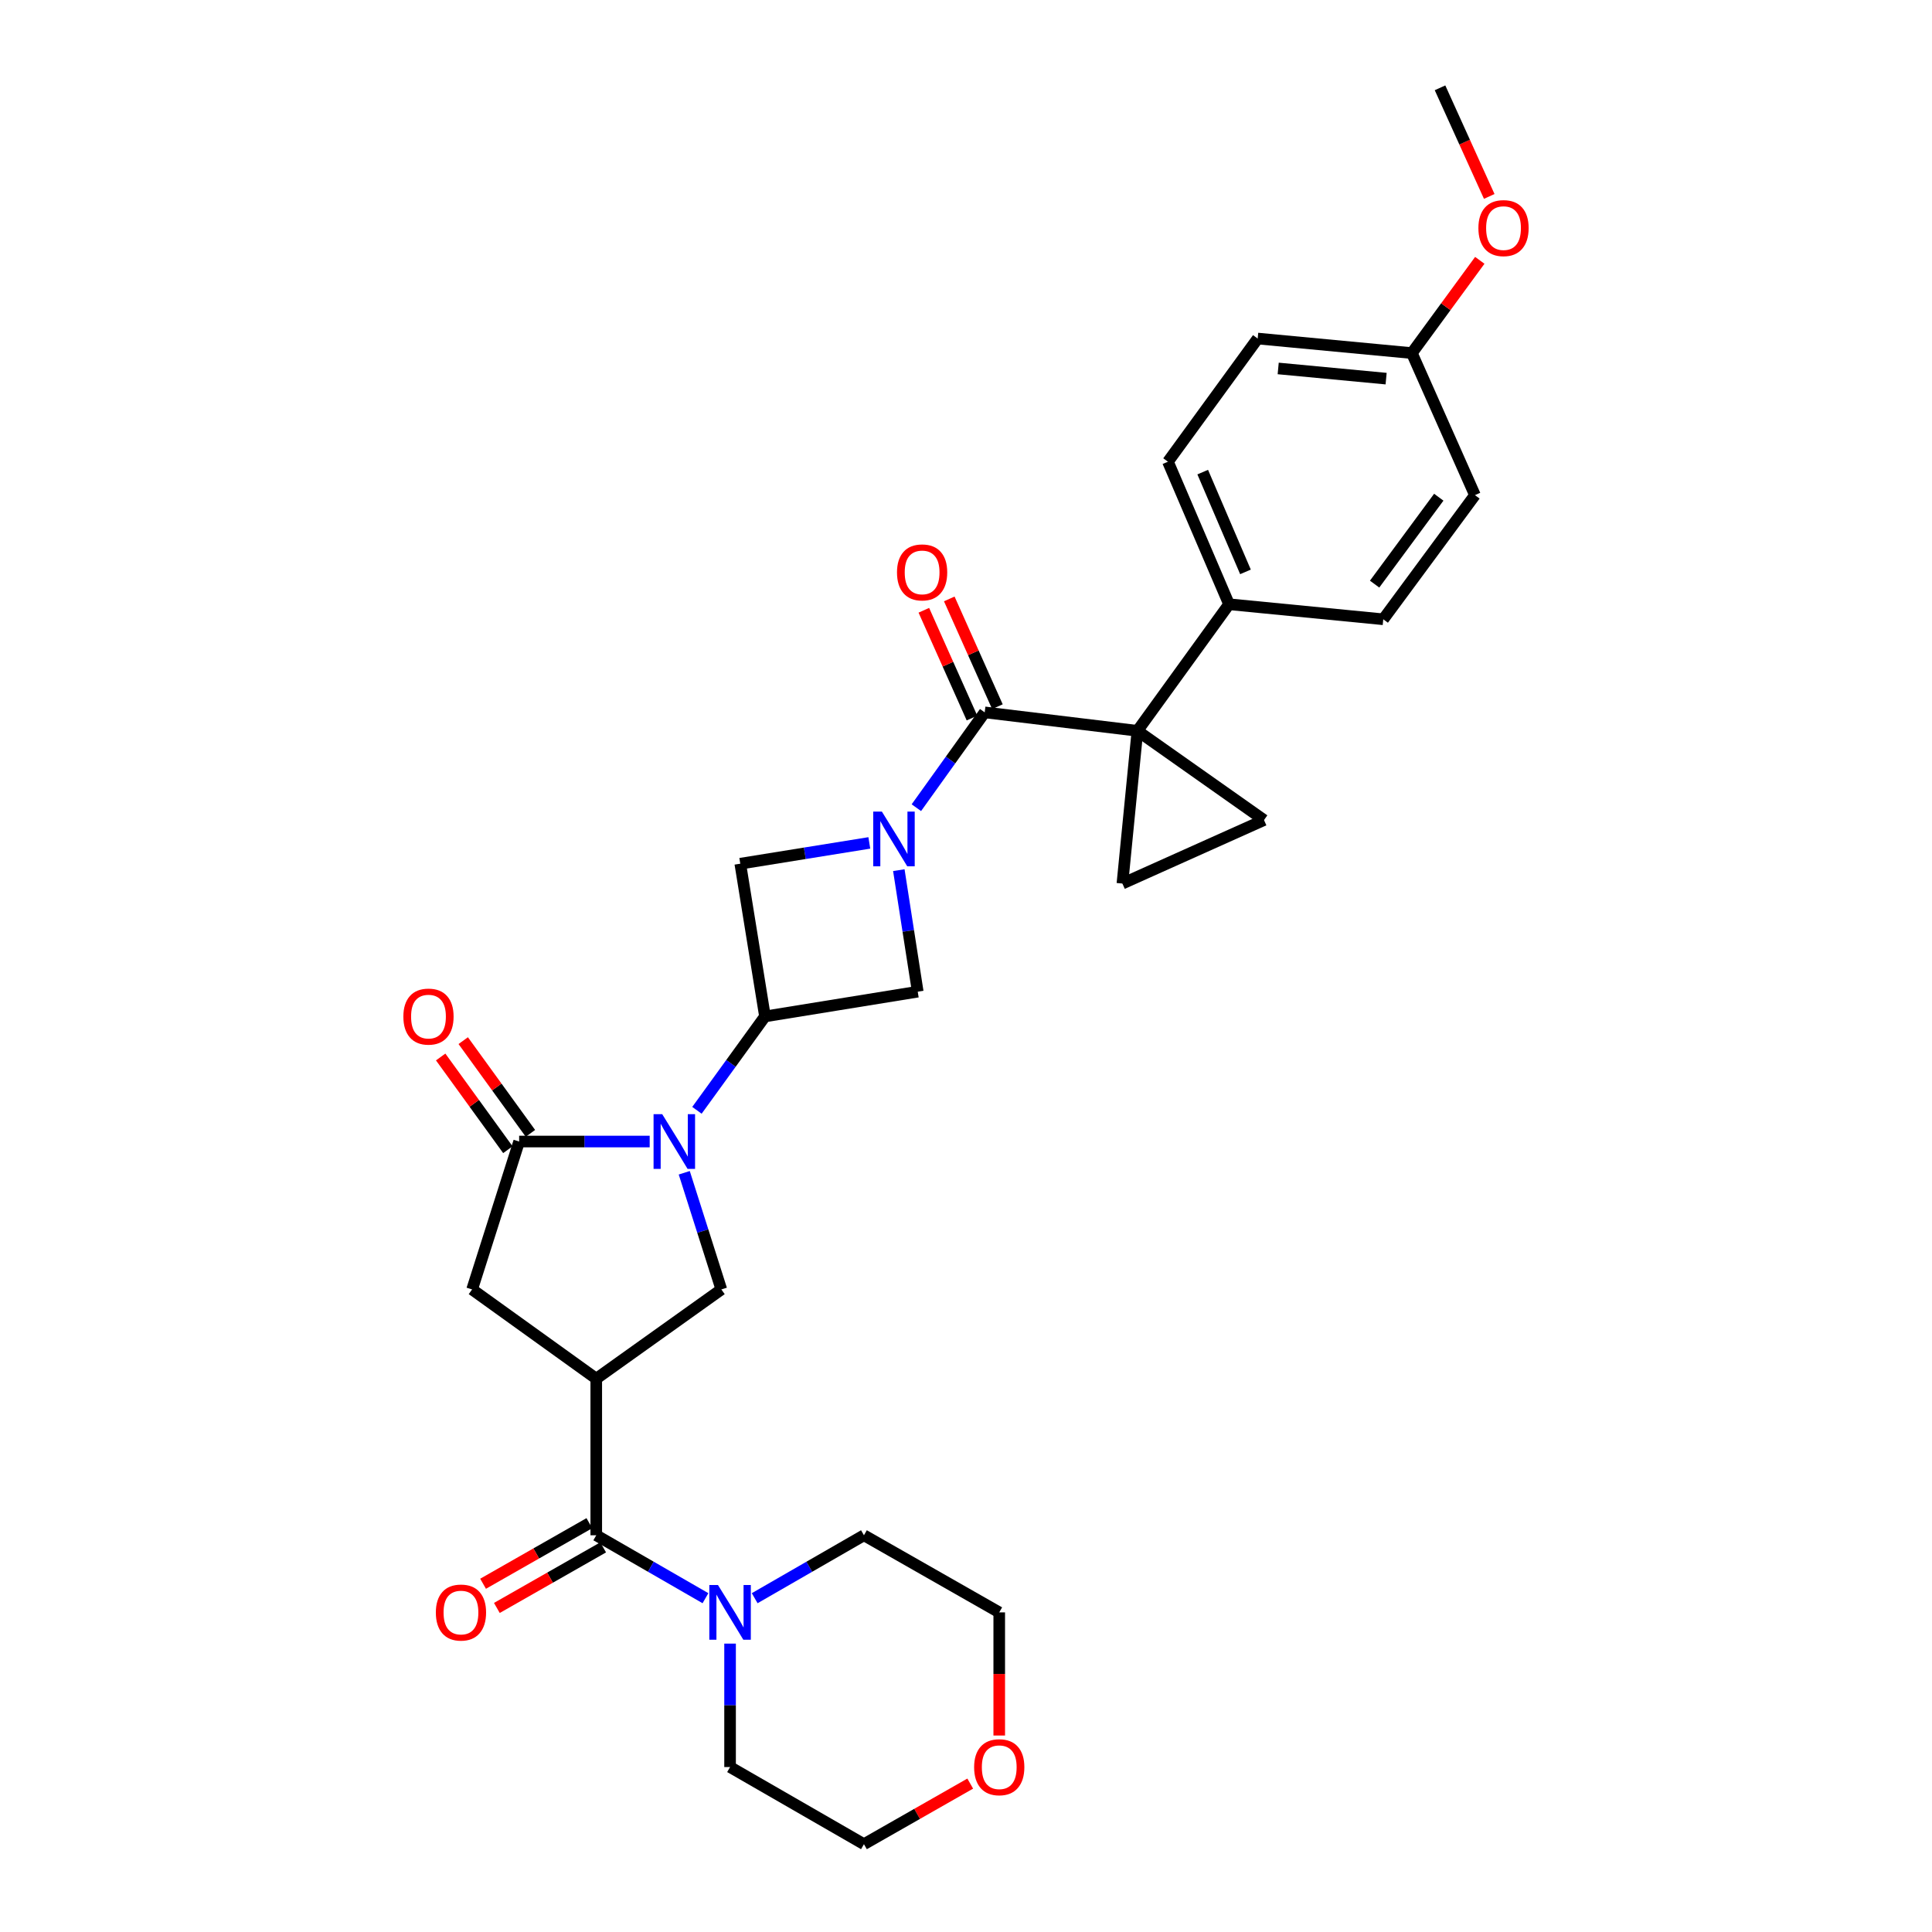 <?xml version='1.0' encoding='iso-8859-1'?>
<svg version='1.1' baseProfile='full'
              xmlns='http://www.w3.org/2000/svg'
                      xmlns:rdkit='http://www.rdkit.org/xml'
                      xmlns:xlink='http://www.w3.org/1999/xlink'
                  xml:space='preserve'
width='1000px' height='1000px' viewBox='0 0 1000 1000'>
<!-- END OF HEADER -->
<rect style='opacity:1.0;fill:#FFFFFF;stroke:none' width='1000' height='1000' x='0' y='0'> </rect>
<path class='bond-2' d='M 588.732,378.268 L 509.676,368.72' style='fill:none;fill-rule:evenodd;stroke:#000000;stroke-width:6px;stroke-linecap:butt;stroke-linejoin:miter;stroke-opacity:1' />
<path class='bond-8' d='M 588.732,378.268 L 580.955,457.332' style='fill:none;fill-rule:evenodd;stroke:#000000;stroke-width:6px;stroke-linecap:butt;stroke-linejoin:miter;stroke-opacity:1' />
<path class='bond-9' d='M 588.732,378.268 L 654.244,424.46' style='fill:none;fill-rule:evenodd;stroke:#000000;stroke-width:6px;stroke-linecap:butt;stroke-linejoin:miter;stroke-opacity:1' />
<path class='bond-14' d='M 588.732,378.268 L 636.15,312.756' style='fill:none;fill-rule:evenodd;stroke:#000000;stroke-width:6px;stroke-linecap:butt;stroke-linejoin:miter;stroke-opacity:1' />
<path class='bond-0' d='M 360.736,574.695 L 378.345,550.4' style='fill:none;fill-rule:evenodd;stroke:#0000FF;stroke-width:6px;stroke-linecap:butt;stroke-linejoin:miter;stroke-opacity:1' />
<path class='bond-0' d='M 378.345,550.4 L 395.953,526.104' style='fill:none;fill-rule:evenodd;stroke:#000000;stroke-width:6px;stroke-linecap:butt;stroke-linejoin:miter;stroke-opacity:1' />
<path class='bond-4' d='M 336.276,590.855 L 302.493,590.855' style='fill:none;fill-rule:evenodd;stroke:#0000FF;stroke-width:6px;stroke-linecap:butt;stroke-linejoin:miter;stroke-opacity:1' />
<path class='bond-4' d='M 302.493,590.855 L 268.71,590.855' style='fill:none;fill-rule:evenodd;stroke:#000000;stroke-width:6px;stroke-linecap:butt;stroke-linejoin:miter;stroke-opacity:1' />
<path class='bond-7' d='M 354.165,607.023 L 363.765,637.217' style='fill:none;fill-rule:evenodd;stroke:#0000FF;stroke-width:6px;stroke-linecap:butt;stroke-linejoin:miter;stroke-opacity:1' />
<path class='bond-7' d='M 363.765,637.217 L 373.366,667.412' style='fill:none;fill-rule:evenodd;stroke:#000000;stroke-width:6px;stroke-linecap:butt;stroke-linejoin:miter;stroke-opacity:1' />
<path class='bond-1' d='M 474.31,418.057 L 491.993,393.388' style='fill:none;fill-rule:evenodd;stroke:#0000FF;stroke-width:6px;stroke-linecap:butt;stroke-linejoin:miter;stroke-opacity:1' />
<path class='bond-1' d='M 491.993,393.388 L 509.676,368.72' style='fill:none;fill-rule:evenodd;stroke:#000000;stroke-width:6px;stroke-linecap:butt;stroke-linejoin:miter;stroke-opacity:1' />
<path class='bond-10' d='M 465.229,450.392 L 470.123,481.844' style='fill:none;fill-rule:evenodd;stroke:#0000FF;stroke-width:6px;stroke-linecap:butt;stroke-linejoin:miter;stroke-opacity:1' />
<path class='bond-10' d='M 470.123,481.844 L 475.018,513.296' style='fill:none;fill-rule:evenodd;stroke:#000000;stroke-width:6px;stroke-linecap:butt;stroke-linejoin:miter;stroke-opacity:1' />
<path class='bond-11' d='M 449.96,436.287 L 416.565,441.667' style='fill:none;fill-rule:evenodd;stroke:#0000FF;stroke-width:6px;stroke-linecap:butt;stroke-linejoin:miter;stroke-opacity:1' />
<path class='bond-11' d='M 416.565,441.667 L 383.17,447.048' style='fill:none;fill-rule:evenodd;stroke:#000000;stroke-width:6px;stroke-linecap:butt;stroke-linejoin:miter;stroke-opacity:1' />
<path class='bond-15' d='M 516.258,365.781 L 503.802,337.889' style='fill:none;fill-rule:evenodd;stroke:#000000;stroke-width:6px;stroke-linecap:butt;stroke-linejoin:miter;stroke-opacity:1' />
<path class='bond-15' d='M 503.802,337.889 L 491.345,309.998' style='fill:none;fill-rule:evenodd;stroke:#FF0000;stroke-width:6px;stroke-linecap:butt;stroke-linejoin:miter;stroke-opacity:1' />
<path class='bond-15' d='M 503.094,371.66 L 490.637,343.769' style='fill:none;fill-rule:evenodd;stroke:#000000;stroke-width:6px;stroke-linecap:butt;stroke-linejoin:miter;stroke-opacity:1' />
<path class='bond-15' d='M 490.637,343.769 L 478.181,315.877' style='fill:none;fill-rule:evenodd;stroke:#FF0000;stroke-width:6px;stroke-linecap:butt;stroke-linejoin:miter;stroke-opacity:1' />
<path class='bond-3' d='M 308.623,713.604 L 373.366,667.412' style='fill:none;fill-rule:evenodd;stroke:#000000;stroke-width:6px;stroke-linecap:butt;stroke-linejoin:miter;stroke-opacity:1' />
<path class='bond-6' d='M 308.623,713.604 L 308.623,794.655' style='fill:none;fill-rule:evenodd;stroke:#000000;stroke-width:6px;stroke-linecap:butt;stroke-linejoin:miter;stroke-opacity:1' />
<path class='bond-33' d='M 308.623,713.604 L 244.361,667.412' style='fill:none;fill-rule:evenodd;stroke:#000000;stroke-width:6px;stroke-linecap:butt;stroke-linejoin:miter;stroke-opacity:1' />
<path class='bond-12' d='M 268.71,590.855 L 244.361,667.412' style='fill:none;fill-rule:evenodd;stroke:#000000;stroke-width:6px;stroke-linecap:butt;stroke-linejoin:miter;stroke-opacity:1' />
<path class='bond-16' d='M 274.547,586.624 L 257.156,562.628' style='fill:none;fill-rule:evenodd;stroke:#000000;stroke-width:6px;stroke-linecap:butt;stroke-linejoin:miter;stroke-opacity:1' />
<path class='bond-16' d='M 257.156,562.628 L 239.765,538.633' style='fill:none;fill-rule:evenodd;stroke:#FF0000;stroke-width:6px;stroke-linecap:butt;stroke-linejoin:miter;stroke-opacity:1' />
<path class='bond-16' d='M 262.873,595.085 L 245.482,571.089' style='fill:none;fill-rule:evenodd;stroke:#000000;stroke-width:6px;stroke-linecap:butt;stroke-linejoin:miter;stroke-opacity:1' />
<path class='bond-16' d='M 245.482,571.089 L 228.091,547.093' style='fill:none;fill-rule:evenodd;stroke:#FF0000;stroke-width:6px;stroke-linecap:butt;stroke-linejoin:miter;stroke-opacity:1' />
<path class='bond-5' d='M 395.953,526.104 L 383.17,447.048' style='fill:none;fill-rule:evenodd;stroke:#000000;stroke-width:6px;stroke-linecap:butt;stroke-linejoin:miter;stroke-opacity:1' />
<path class='bond-32' d='M 395.953,526.104 L 475.018,513.296' style='fill:none;fill-rule:evenodd;stroke:#000000;stroke-width:6px;stroke-linecap:butt;stroke-linejoin:miter;stroke-opacity:1' />
<path class='bond-13' d='M 308.623,794.655 L 336.884,810.941' style='fill:none;fill-rule:evenodd;stroke:#000000;stroke-width:6px;stroke-linecap:butt;stroke-linejoin:miter;stroke-opacity:1' />
<path class='bond-13' d='M 336.884,810.941 L 365.145,827.227' style='fill:none;fill-rule:evenodd;stroke:#0000FF;stroke-width:6px;stroke-linecap:butt;stroke-linejoin:miter;stroke-opacity:1' />
<path class='bond-17' d='M 305.053,788.392 L 277.546,804.069' style='fill:none;fill-rule:evenodd;stroke:#000000;stroke-width:6px;stroke-linecap:butt;stroke-linejoin:miter;stroke-opacity:1' />
<path class='bond-17' d='M 277.546,804.069 L 250.039,819.747' style='fill:none;fill-rule:evenodd;stroke:#FF0000;stroke-width:6px;stroke-linecap:butt;stroke-linejoin:miter;stroke-opacity:1' />
<path class='bond-17' d='M 312.193,800.918 L 284.685,816.595' style='fill:none;fill-rule:evenodd;stroke:#000000;stroke-width:6px;stroke-linecap:butt;stroke-linejoin:miter;stroke-opacity:1' />
<path class='bond-17' d='M 284.685,816.595 L 257.178,832.273' style='fill:none;fill-rule:evenodd;stroke:#FF0000;stroke-width:6px;stroke-linecap:butt;stroke-linejoin:miter;stroke-opacity:1' />
<path class='bond-30' d='M 580.955,457.332 L 654.244,424.46' style='fill:none;fill-rule:evenodd;stroke:#000000;stroke-width:6px;stroke-linecap:butt;stroke-linejoin:miter;stroke-opacity:1' />
<path class='bond-24' d='M 390.622,827.23 L 418.899,810.942' style='fill:none;fill-rule:evenodd;stroke:#0000FF;stroke-width:6px;stroke-linecap:butt;stroke-linejoin:miter;stroke-opacity:1' />
<path class='bond-24' d='M 418.899,810.942 L 447.176,794.655' style='fill:none;fill-rule:evenodd;stroke:#000000;stroke-width:6px;stroke-linecap:butt;stroke-linejoin:miter;stroke-opacity:1' />
<path class='bond-25' d='M 377.883,850.729 L 377.883,882.677' style='fill:none;fill-rule:evenodd;stroke:#0000FF;stroke-width:6px;stroke-linecap:butt;stroke-linejoin:miter;stroke-opacity:1' />
<path class='bond-25' d='M 377.883,882.677 L 377.883,914.625' style='fill:none;fill-rule:evenodd;stroke:#000000;stroke-width:6px;stroke-linecap:butt;stroke-linejoin:miter;stroke-opacity:1' />
<path class='bond-19' d='M 636.15,312.756 L 604.527,238.978' style='fill:none;fill-rule:evenodd;stroke:#000000;stroke-width:6px;stroke-linecap:butt;stroke-linejoin:miter;stroke-opacity:1' />
<path class='bond-19' d='M 644.658,296.009 L 622.522,244.365' style='fill:none;fill-rule:evenodd;stroke:#000000;stroke-width:6px;stroke-linecap:butt;stroke-linejoin:miter;stroke-opacity:1' />
<path class='bond-20' d='M 636.15,312.756 L 715.975,320.541' style='fill:none;fill-rule:evenodd;stroke:#000000;stroke-width:6px;stroke-linecap:butt;stroke-linejoin:miter;stroke-opacity:1' />
<path class='bond-18' d='M 502.19,923.184 L 474.683,938.865' style='fill:none;fill-rule:evenodd;stroke:#FF0000;stroke-width:6px;stroke-linecap:butt;stroke-linejoin:miter;stroke-opacity:1' />
<path class='bond-18' d='M 474.683,938.865 L 447.176,954.545' style='fill:none;fill-rule:evenodd;stroke:#000000;stroke-width:6px;stroke-linecap:butt;stroke-linejoin:miter;stroke-opacity:1' />
<path class='bond-34' d='M 517.205,898.303 L 517.205,866.435' style='fill:none;fill-rule:evenodd;stroke:#FF0000;stroke-width:6px;stroke-linecap:butt;stroke-linejoin:miter;stroke-opacity:1' />
<path class='bond-34' d='M 517.205,866.435 L 517.205,834.567' style='fill:none;fill-rule:evenodd;stroke:#000000;stroke-width:6px;stroke-linecap:butt;stroke-linejoin:miter;stroke-opacity:1' />
<path class='bond-23' d='M 604.527,238.978 L 650.976,175.229' style='fill:none;fill-rule:evenodd;stroke:#000000;stroke-width:6px;stroke-linecap:butt;stroke-linejoin:miter;stroke-opacity:1' />
<path class='bond-22' d='M 715.975,320.541 L 763.425,256.279' style='fill:none;fill-rule:evenodd;stroke:#000000;stroke-width:6px;stroke-linecap:butt;stroke-linejoin:miter;stroke-opacity:1' />
<path class='bond-22' d='M 711.494,302.338 L 744.709,257.355' style='fill:none;fill-rule:evenodd;stroke:#000000;stroke-width:6px;stroke-linecap:butt;stroke-linejoin:miter;stroke-opacity:1' />
<path class='bond-21' d='M 730.777,182.758 L 763.425,256.279' style='fill:none;fill-rule:evenodd;stroke:#000000;stroke-width:6px;stroke-linecap:butt;stroke-linejoin:miter;stroke-opacity:1' />
<path class='bond-26' d='M 730.777,182.758 L 748.358,158.754' style='fill:none;fill-rule:evenodd;stroke:#000000;stroke-width:6px;stroke-linecap:butt;stroke-linejoin:miter;stroke-opacity:1' />
<path class='bond-26' d='M 748.358,158.754 L 765.938,134.75' style='fill:none;fill-rule:evenodd;stroke:#FF0000;stroke-width:6px;stroke-linecap:butt;stroke-linejoin:miter;stroke-opacity:1' />
<path class='bond-31' d='M 730.777,182.758 L 650.976,175.229' style='fill:none;fill-rule:evenodd;stroke:#000000;stroke-width:6px;stroke-linecap:butt;stroke-linejoin:miter;stroke-opacity:1' />
<path class='bond-31' d='M 717.453,195.982 L 661.592,190.712' style='fill:none;fill-rule:evenodd;stroke:#000000;stroke-width:6px;stroke-linecap:butt;stroke-linejoin:miter;stroke-opacity:1' />
<path class='bond-27' d='M 447.176,794.655 L 517.205,834.567' style='fill:none;fill-rule:evenodd;stroke:#000000;stroke-width:6px;stroke-linecap:butt;stroke-linejoin:miter;stroke-opacity:1' />
<path class='bond-28' d='M 377.883,914.625 L 447.176,954.545' style='fill:none;fill-rule:evenodd;stroke:#000000;stroke-width:6px;stroke-linecap:butt;stroke-linejoin:miter;stroke-opacity:1' />
<path class='bond-29' d='M 770.828,101.672 L 758.091,73.563' style='fill:none;fill-rule:evenodd;stroke:#FF0000;stroke-width:6px;stroke-linecap:butt;stroke-linejoin:miter;stroke-opacity:1' />
<path class='bond-29' d='M 758.091,73.563 L 745.355,45.455' style='fill:none;fill-rule:evenodd;stroke:#000000;stroke-width:6px;stroke-linecap:butt;stroke-linejoin:miter;stroke-opacity:1' />
<path  class='atom-1' d='M 342.764 576.695
L 352.044 591.695
Q 352.964 593.175, 354.444 595.855
Q 355.924 598.535, 356.004 598.695
L 356.004 576.695
L 359.764 576.695
L 359.764 605.015
L 355.884 605.015
L 345.924 588.615
Q 344.764 586.695, 343.524 584.495
Q 342.324 582.295, 341.964 581.615
L 341.964 605.015
L 338.284 605.015
L 338.284 576.695
L 342.764 576.695
' fill='#0000FF'/>
<path  class='atom-2' d='M 456.455 420.072
L 465.735 435.072
Q 466.655 436.552, 468.135 439.232
Q 469.615 441.912, 469.695 442.072
L 469.695 420.072
L 473.455 420.072
L 473.455 448.392
L 469.575 448.392
L 459.615 431.992
Q 458.455 430.072, 457.215 427.872
Q 456.015 425.672, 455.655 424.992
L 455.655 448.392
L 451.975 448.392
L 451.975 420.072
L 456.455 420.072
' fill='#0000FF'/>
<path  class='atom-14' d='M 371.623 820.407
L 380.903 835.407
Q 381.823 836.887, 383.303 839.567
Q 384.783 842.247, 384.863 842.407
L 384.863 820.407
L 388.623 820.407
L 388.623 848.727
L 384.743 848.727
L 374.783 832.327
Q 373.623 830.407, 372.383 828.207
Q 371.183 826.007, 370.823 825.327
L 370.823 848.727
L 367.143 848.727
L 367.143 820.407
L 371.623 820.407
' fill='#0000FF'/>
<path  class='atom-16' d='M 464.284 296.272
Q 464.284 289.472, 467.644 285.672
Q 471.004 281.872, 477.284 281.872
Q 483.564 281.872, 486.924 285.672
Q 490.284 289.472, 490.284 296.272
Q 490.284 303.152, 486.884 307.072
Q 483.484 310.952, 477.284 310.952
Q 471.044 310.952, 467.644 307.072
Q 464.284 303.192, 464.284 296.272
M 477.284 307.752
Q 481.604 307.752, 483.924 304.872
Q 486.284 301.952, 486.284 296.272
Q 486.284 290.712, 483.924 287.912
Q 481.604 285.072, 477.284 285.072
Q 472.964 285.072, 470.604 287.872
Q 468.284 290.672, 468.284 296.272
Q 468.284 301.992, 470.604 304.872
Q 472.964 307.752, 477.284 307.752
' fill='#FF0000'/>
<path  class='atom-17' d='M 208.781 526.184
Q 208.781 519.384, 212.141 515.584
Q 215.501 511.784, 221.781 511.784
Q 228.061 511.784, 231.421 515.584
Q 234.781 519.384, 234.781 526.184
Q 234.781 533.064, 231.381 536.984
Q 227.981 540.864, 221.781 540.864
Q 215.541 540.864, 212.141 536.984
Q 208.781 533.104, 208.781 526.184
M 221.781 537.664
Q 226.101 537.664, 228.421 534.784
Q 230.781 531.864, 230.781 526.184
Q 230.781 520.624, 228.421 517.824
Q 226.101 514.984, 221.781 514.984
Q 217.461 514.984, 215.101 517.784
Q 212.781 520.584, 212.781 526.184
Q 212.781 531.904, 215.101 534.784
Q 217.461 537.664, 221.781 537.664
' fill='#FF0000'/>
<path  class='atom-18' d='M 225.594 834.647
Q 225.594 827.847, 228.954 824.047
Q 232.314 820.247, 238.594 820.247
Q 244.874 820.247, 248.234 824.047
Q 251.594 827.847, 251.594 834.647
Q 251.594 841.527, 248.194 845.447
Q 244.794 849.327, 238.594 849.327
Q 232.354 849.327, 228.954 845.447
Q 225.594 841.567, 225.594 834.647
M 238.594 846.127
Q 242.914 846.127, 245.234 843.247
Q 247.594 840.327, 247.594 834.647
Q 247.594 829.087, 245.234 826.287
Q 242.914 823.447, 238.594 823.447
Q 234.274 823.447, 231.914 826.247
Q 229.594 829.047, 229.594 834.647
Q 229.594 840.367, 231.914 843.247
Q 234.274 846.127, 238.594 846.127
' fill='#FF0000'/>
<path  class='atom-19' d='M 504.205 914.705
Q 504.205 907.905, 507.565 904.105
Q 510.925 900.305, 517.205 900.305
Q 523.485 900.305, 526.845 904.105
Q 530.205 907.905, 530.205 914.705
Q 530.205 921.585, 526.805 925.505
Q 523.405 929.385, 517.205 929.385
Q 510.965 929.385, 507.565 925.505
Q 504.205 921.625, 504.205 914.705
M 517.205 926.185
Q 521.525 926.185, 523.845 923.305
Q 526.205 920.385, 526.205 914.705
Q 526.205 909.145, 523.845 906.345
Q 521.525 903.505, 517.205 903.505
Q 512.885 903.505, 510.525 906.305
Q 508.205 909.105, 508.205 914.705
Q 508.205 920.425, 510.525 923.305
Q 512.885 926.185, 517.205 926.185
' fill='#FF0000'/>
<path  class='atom-27' d='M 765.219 118.063
Q 765.219 111.263, 768.579 107.463
Q 771.939 103.663, 778.219 103.663
Q 784.499 103.663, 787.859 107.463
Q 791.219 111.263, 791.219 118.063
Q 791.219 124.943, 787.819 128.863
Q 784.419 132.743, 778.219 132.743
Q 771.979 132.743, 768.579 128.863
Q 765.219 124.983, 765.219 118.063
M 778.219 129.543
Q 782.539 129.543, 784.859 126.663
Q 787.219 123.743, 787.219 118.063
Q 787.219 112.503, 784.859 109.703
Q 782.539 106.863, 778.219 106.863
Q 773.899 106.863, 771.539 109.663
Q 769.219 112.463, 769.219 118.063
Q 769.219 123.783, 771.539 126.663
Q 773.899 129.543, 778.219 129.543
' fill='#FF0000'/>
</svg>
